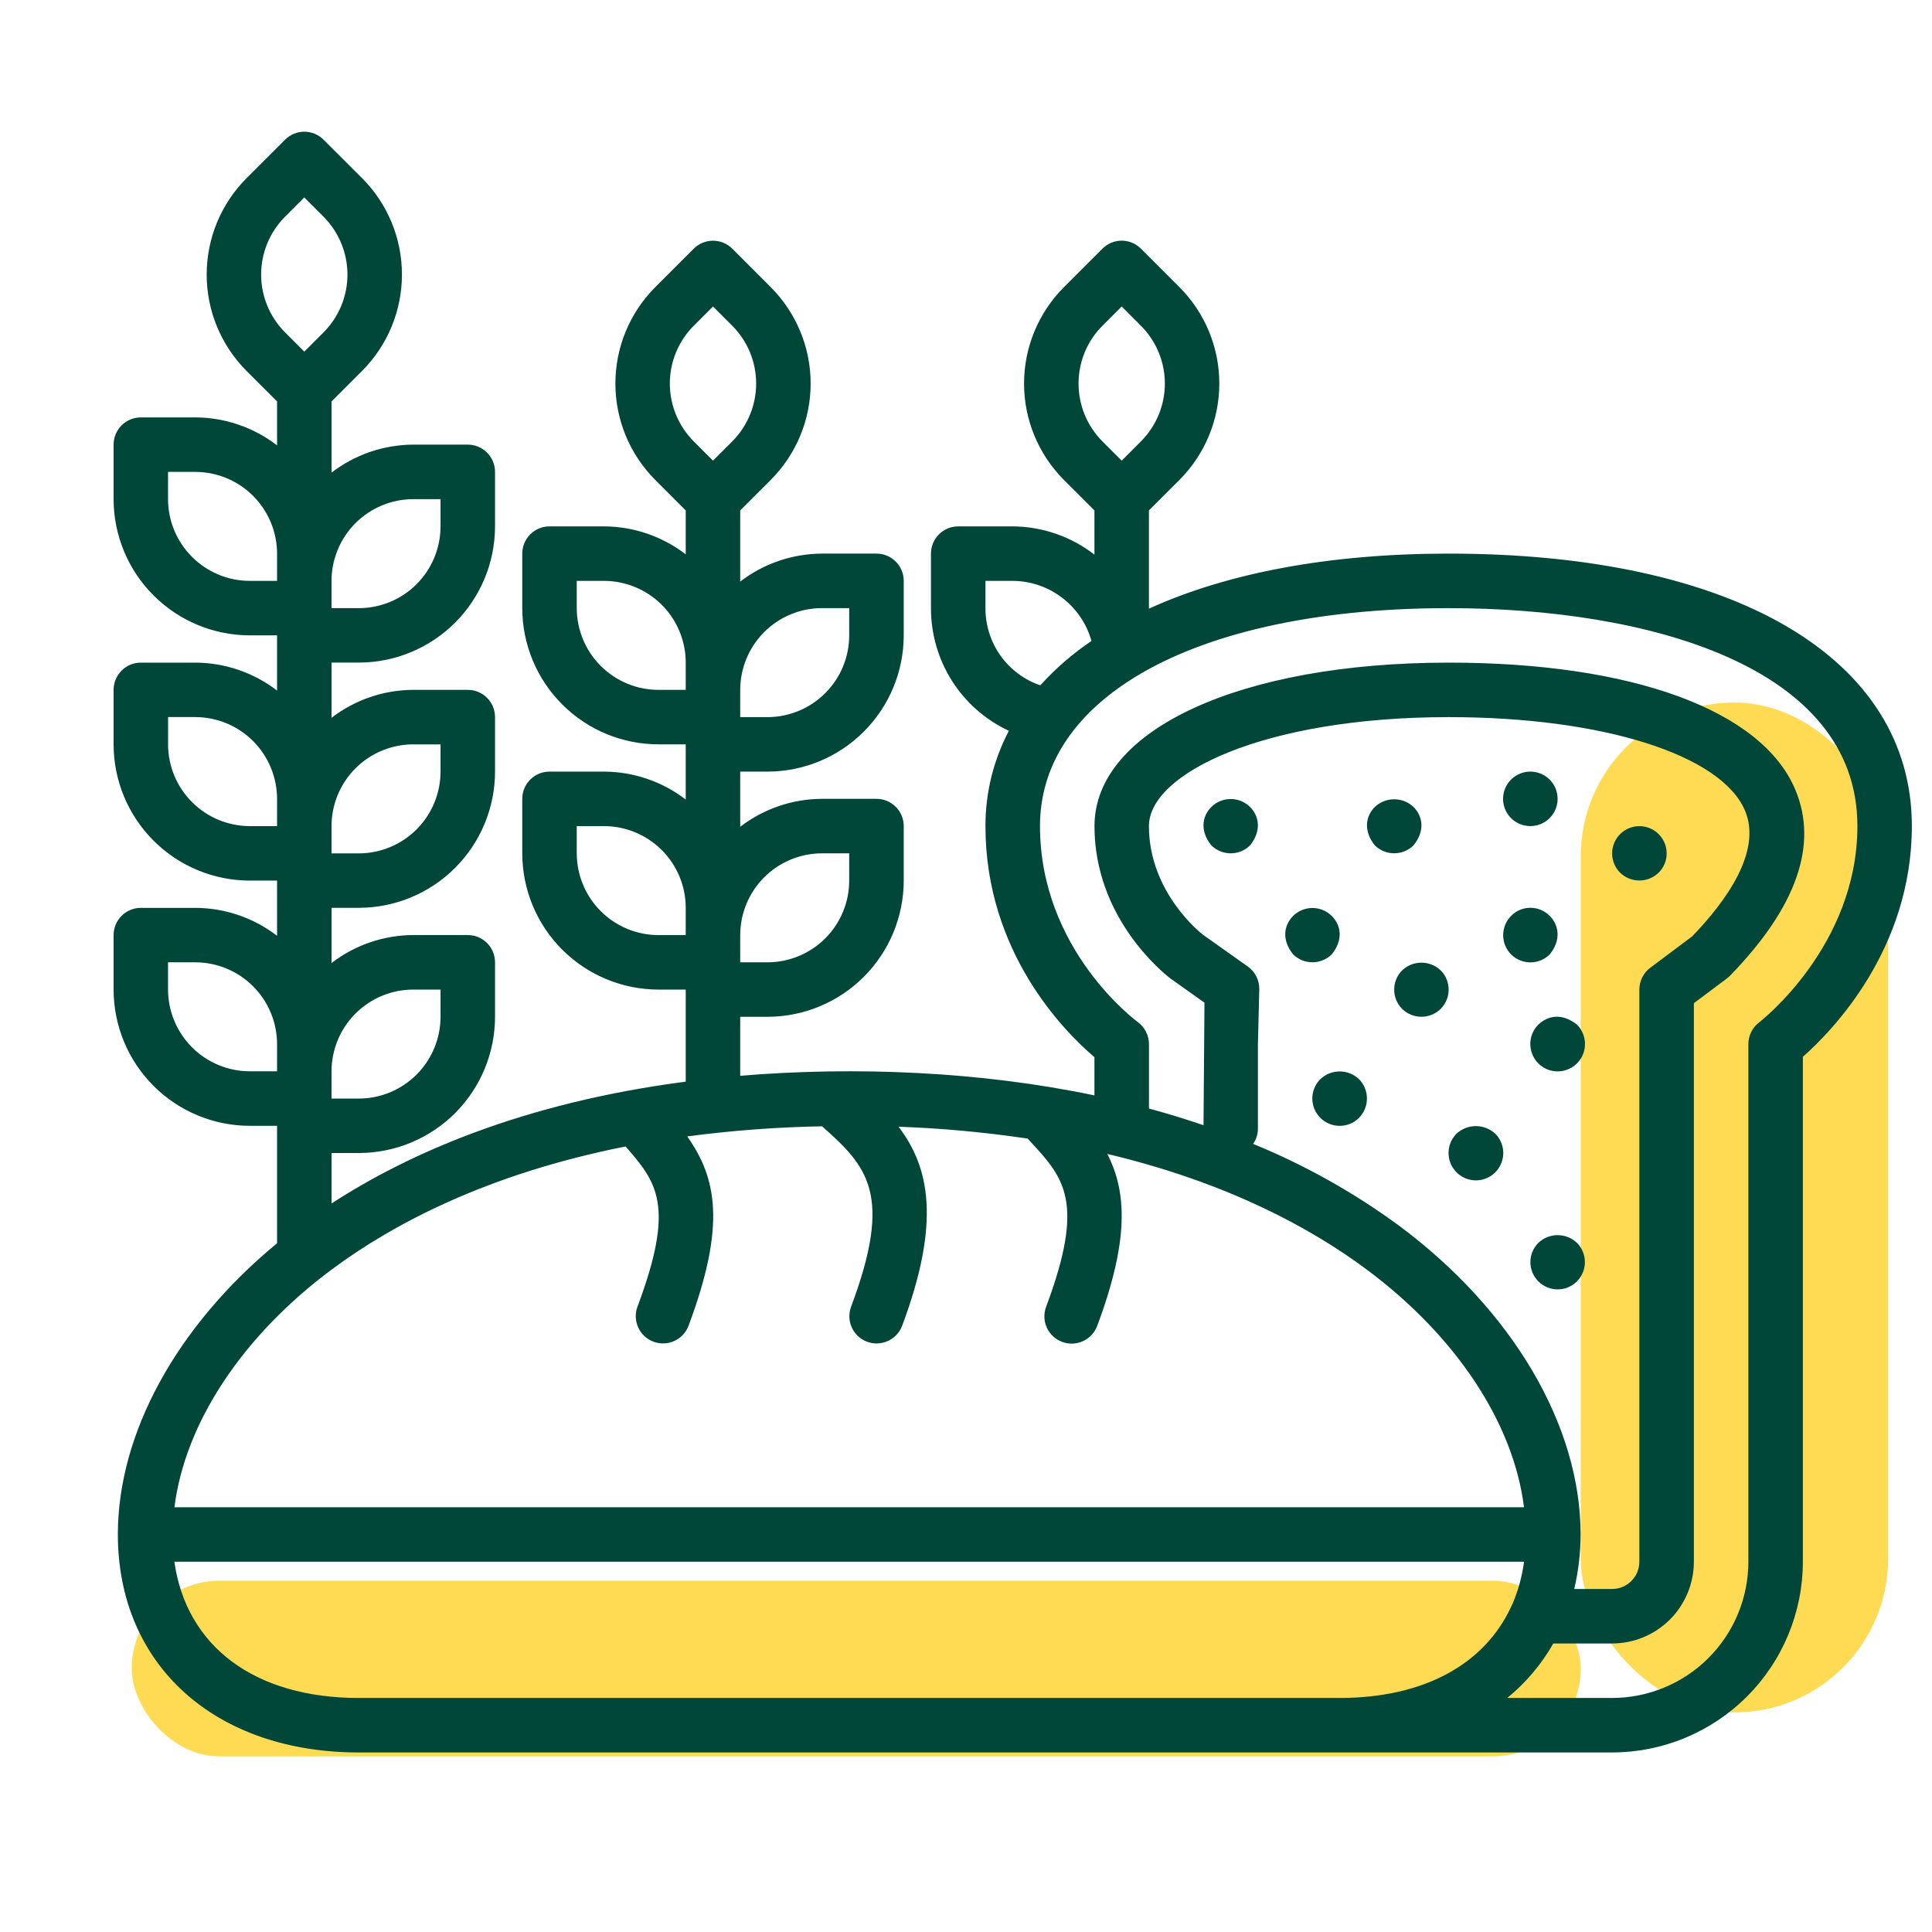 <?xml version="1.0" encoding="UTF-8"?> <svg xmlns="http://www.w3.org/2000/svg" width="44" height="44" viewBox="0 0 44 44" fill="none"><g clip-path="url(#clip0_634_963)"><rect x="3" y="36" width="33" height="4" rx="2" fill="#FFDB54"></rect><rect x="36" y="16" width="7" height="23" rx="3.5" fill="#FFDB54"></rect><path d="M32.992 12.608C30.252 12.608 27.931 13.057 26.166 13.862V11.624L26.862 10.929C27.443 10.346 27.769 9.557 27.769 8.735C27.769 7.912 27.443 7.123 26.862 6.541L25.984 5.663C25.868 5.547 25.71 5.481 25.546 5.481C25.381 5.481 25.223 5.547 25.107 5.663L24.229 6.541C23.649 7.123 23.322 7.912 23.322 8.735C23.322 9.557 23.649 10.346 24.229 10.929L24.925 11.624V12.631V12.631C24.392 12.218 23.738 11.992 23.064 11.988H21.823C21.48 11.988 21.202 12.266 21.202 12.609V13.85C21.201 14.436 21.367 15.011 21.681 15.506C21.995 16.001 22.445 16.396 22.976 16.644C22.625 17.314 22.441 18.058 22.443 18.814C22.443 21.686 24.236 23.49 24.925 24.076V24.947C22.334 24.403 19.491 24.282 16.858 24.5V23.157H17.479C18.302 23.156 19.09 22.829 19.672 22.247C20.253 21.666 20.581 20.877 20.582 20.055V18.814C20.582 18.471 20.304 18.193 19.961 18.193H18.72C18.047 18.195 17.393 18.419 16.858 18.829V17.573H17.479C18.302 17.572 19.091 17.244 19.672 16.663C20.254 16.081 20.581 15.293 20.582 14.47V13.229C20.582 12.886 20.304 12.608 19.961 12.608H18.72C18.047 12.611 17.393 12.834 16.858 13.245V11.624L17.554 10.929H17.554C18.135 10.346 18.462 9.557 18.462 8.735C18.462 7.912 18.135 7.123 17.554 6.541L16.677 5.663C16.56 5.547 16.403 5.482 16.238 5.482C16.074 5.482 15.916 5.547 15.8 5.663L14.922 6.541C14.341 7.123 14.015 7.912 14.015 8.735C14.015 9.557 14.341 10.347 14.922 10.929L15.617 11.624V12.625C15.084 12.214 14.43 11.991 13.756 11.988H12.515C12.172 11.988 11.894 12.266 11.894 12.609V13.85C11.895 14.673 12.222 15.461 12.804 16.043C13.386 16.625 14.174 16.951 14.997 16.952H15.617V18.209C15.084 17.799 14.43 17.575 13.756 17.573H12.515C12.172 17.573 11.894 17.851 11.894 18.194V19.435C11.895 20.257 12.222 21.046 12.804 21.627C13.386 22.209 14.174 22.536 14.997 22.537H15.617V24.634C11.896 25.118 9.287 26.28 7.551 27.408V26.259H8.172C8.995 26.259 9.783 25.931 10.365 25.35C10.946 24.768 11.273 23.98 11.274 23.157V21.916C11.274 21.573 10.996 21.295 10.654 21.295H9.413C8.739 21.298 8.085 21.521 7.551 21.932V20.675H8.172C8.995 20.674 9.783 20.347 10.365 19.765C10.946 19.184 11.273 18.395 11.274 17.573V16.332C11.274 15.989 10.996 15.711 10.654 15.711H9.413C8.739 15.713 8.085 15.937 7.551 16.347V15.09H8.172C8.994 15.089 9.783 14.762 10.364 14.181C10.946 13.599 11.273 12.811 11.274 11.988V10.747C11.274 10.404 10.996 10.126 10.653 10.126H9.413C8.739 10.129 8.085 10.352 7.551 10.763V9.142L8.247 8.446C8.828 7.864 9.154 7.075 9.154 6.252C9.154 5.429 8.828 4.64 8.247 4.058L7.369 3.182C7.127 2.939 6.734 2.939 6.492 3.182L5.614 4.059C5.033 4.641 4.707 5.43 4.707 6.253C4.707 7.076 5.033 7.864 5.614 8.447L6.31 9.142V10.143C5.776 9.732 5.122 9.508 4.448 9.506H3.208C2.865 9.506 2.587 9.784 2.587 10.127V11.368C2.588 12.19 2.915 12.979 3.497 13.56C4.078 14.142 4.867 14.469 5.69 14.47H6.31V15.727C5.776 15.317 5.122 15.093 4.449 15.091H3.208C2.865 15.091 2.587 15.369 2.587 15.712V16.953C2.588 17.775 2.915 18.564 3.497 19.145C4.078 19.727 4.867 20.054 5.69 20.055H6.31V21.312C5.776 20.902 5.122 20.678 4.449 20.676H3.208C2.865 20.676 2.587 20.954 2.587 21.296V22.537C2.588 23.36 2.915 24.148 3.497 24.73C4.078 25.312 4.867 25.639 5.69 25.64H6.31V28.314C4.029 30.195 2.684 32.635 2.684 34.945C2.684 37.915 4.889 39.911 8.172 39.911H36.716L36.716 39.911C37.867 39.91 38.971 39.452 39.786 38.637C40.6 37.823 41.058 36.719 41.059 35.567V24.068C41.736 23.471 43.541 21.615 43.541 18.813C43.541 14.986 39.499 12.608 32.992 12.608L32.992 12.608ZM25.107 7.419L25.546 6.98L25.984 7.419C26.333 7.768 26.529 8.242 26.529 8.735C26.529 9.229 26.333 9.702 25.984 10.052L25.546 10.491L25.107 10.052C24.758 9.702 24.563 9.229 24.563 8.735C24.563 8.241 24.758 7.768 25.107 7.419ZM22.443 13.85V13.229H23.063C23.471 13.231 23.866 13.366 24.189 13.613C24.513 13.86 24.748 14.205 24.858 14.597C24.43 14.886 24.038 15.225 23.692 15.608C23.326 15.482 23.009 15.245 22.784 14.93C22.561 14.614 22.441 14.236 22.443 13.849L22.443 13.85ZM18.72 19.434H19.34V20.055C19.34 20.549 19.143 21.022 18.794 21.371C18.445 21.72 17.972 21.916 17.479 21.916H16.858V21.296C16.858 20.802 17.055 20.329 17.404 19.98C17.753 19.631 18.226 19.435 18.72 19.434L18.72 19.434ZM18.72 13.85H19.34V14.47C19.34 14.964 19.144 15.437 18.794 15.786C18.445 16.135 17.972 16.332 17.479 16.332H16.858V15.711C16.858 15.218 17.055 14.745 17.404 14.395C17.753 14.046 18.226 13.85 18.72 13.849L18.72 13.85ZM15.799 7.419L16.238 6.98L16.677 7.419H16.677C17.025 7.768 17.221 8.242 17.221 8.735C17.221 9.229 17.025 9.702 16.677 10.052L16.238 10.491L15.799 10.052H15.799C15.451 9.702 15.255 9.229 15.255 8.735C15.255 8.241 15.451 7.768 15.799 7.419V7.419ZM14.997 15.711C14.503 15.711 14.03 15.515 13.681 15.165C13.332 14.817 13.136 14.343 13.135 13.85V13.229H13.756C14.249 13.23 14.723 13.426 15.072 13.775C15.421 14.124 15.617 14.597 15.617 15.091V15.711H14.997ZM14.997 21.296C14.503 21.296 14.03 21.099 13.681 20.75C13.332 20.401 13.136 19.928 13.135 19.435V18.814H13.756C14.249 18.814 14.723 19.011 15.072 19.36C15.421 19.709 15.617 20.182 15.617 20.675V21.296L14.997 21.296ZM9.412 22.538H10.033V23.158C10.032 23.651 9.836 24.124 9.487 24.473C9.138 24.822 8.665 25.019 8.171 25.019H7.55V24.398C7.551 23.905 7.747 23.431 8.096 23.083C8.445 22.734 8.919 22.537 9.412 22.537V22.538ZM9.412 16.953H10.033V17.573C10.032 18.067 9.836 18.54 9.487 18.889C9.138 19.238 8.665 19.435 8.171 19.435H7.55V18.814C7.551 18.32 7.747 17.847 8.096 17.498C8.445 17.149 8.919 16.953 9.412 16.952L9.412 16.953ZM9.412 11.368H10.033V11.989C10.032 12.482 9.836 12.956 9.487 13.305C9.138 13.654 8.665 13.85 8.171 13.85H7.55V13.23C7.551 12.736 7.747 12.263 8.096 11.914C8.445 11.565 8.919 11.368 9.412 11.368L9.412 11.368ZM6.491 4.936L6.93 4.497L7.369 4.936C7.717 5.286 7.913 5.759 7.913 6.253C7.913 6.746 7.717 7.22 7.369 7.569L6.93 8.008L6.491 7.569C6.143 7.22 5.947 6.746 5.947 6.253C5.947 5.759 6.143 5.286 6.491 4.936ZM5.689 13.229C5.196 13.229 4.722 13.032 4.374 12.683C4.024 12.335 3.828 11.861 3.827 11.368V10.747H4.448C4.942 10.748 5.415 10.944 5.764 11.293C6.113 11.642 6.309 12.115 6.31 12.608V13.229L5.689 13.229ZM5.689 18.814C5.196 18.813 4.723 18.617 4.374 18.268C4.025 17.919 3.828 17.446 3.828 16.952V16.331H4.449C4.942 16.332 5.415 16.528 5.764 16.877C6.113 17.226 6.309 17.7 6.31 18.193V18.814L5.689 18.814ZM5.689 24.398V24.398C5.196 24.398 4.722 24.201 4.373 23.852C4.024 23.503 3.828 23.03 3.827 22.536V21.916H4.448C4.942 21.917 5.415 22.113 5.764 22.462C6.113 22.811 6.309 23.284 6.31 23.778V24.398L5.689 24.398ZM7.565 28.905C8.934 27.887 11.081 26.738 14.247 26.11C14.963 26.928 15.383 27.454 14.516 29.764H14.516C14.401 30.084 14.564 30.437 14.882 30.556C15.2 30.675 15.554 30.517 15.678 30.201C16.545 27.889 16.315 26.821 15.651 25.881C16.669 25.746 17.695 25.669 18.722 25.651C19.758 26.569 20.344 27.197 19.381 29.765C19.265 30.084 19.428 30.437 19.746 30.557C20.064 30.676 20.419 30.517 20.543 30.201C21.436 27.818 21.162 26.578 20.464 25.66H20.465C21.449 25.695 22.431 25.786 23.405 25.931L23.475 26.008C24.227 26.824 24.724 27.364 23.823 29.765C23.706 30.085 23.868 30.441 24.188 30.56C24.507 30.68 24.864 30.52 24.986 30.201C25.723 28.235 25.658 27.136 25.218 26.28C27.959 26.931 29.863 27.974 31.117 28.906C33.173 30.434 34.472 32.42 34.708 34.327L3.973 34.327C4.21 32.419 5.508 30.433 7.564 28.905L7.565 28.905ZM31.856 27.909C30.83 27.157 29.716 26.533 28.539 26.051C28.607 25.954 28.645 25.839 28.648 25.72V23.793L28.679 22.534V22.533C28.684 22.327 28.587 22.132 28.418 22.012L27.39 21.283C27.34 21.244 26.166 20.315 26.166 18.814C26.166 17.62 28.776 16.332 32.992 16.332H32.996C36.494 16.332 39.205 17.188 39.742 18.463C40.132 19.39 39.311 20.524 38.538 21.325L37.584 22.04H37.583C37.427 22.157 37.336 22.341 37.335 22.537V35.567C37.335 35.91 37.057 36.188 36.714 36.188H35.852C35.948 35.781 35.997 35.363 35.997 34.945C35.997 32.466 34.449 29.836 31.856 27.909L31.856 27.909ZM30.51 38.67H8.171C5.798 38.67 4.244 37.496 3.971 35.567H34.709C34.666 35.896 34.578 36.217 34.449 36.522C34.435 36.546 34.423 36.57 34.413 36.596C33.807 37.904 32.425 38.67 30.51 38.67L30.51 38.67ZM40.066 23.282C39.91 23.399 39.818 23.583 39.818 23.778V35.568C39.817 36.391 39.49 37.179 38.908 37.761C38.327 38.342 37.538 38.669 36.715 38.67H34.327C34.75 38.324 35.105 37.904 35.376 37.429H36.715C37.209 37.429 37.682 37.233 38.031 36.884C38.38 36.535 38.576 36.061 38.577 35.568V22.847C39.379 22.246 39.343 22.277 39.394 22.227C40.914 20.668 41.416 19.24 40.886 17.982C40.123 16.172 37.174 15.091 32.996 15.091H32.992C28.242 15.091 24.926 16.622 24.926 18.815C24.926 20.881 26.455 22.128 26.651 22.281L27.431 22.835L27.409 25.626C27.015 25.491 26.601 25.364 26.167 25.246L26.167 23.778C26.167 23.578 26.07 23.391 25.908 23.274C25.886 23.257 23.685 21.638 23.685 18.814C23.685 17.436 24.455 16.285 25.823 15.437C25.825 15.435 25.828 15.434 25.83 15.432C27.456 14.427 29.927 13.85 32.993 13.85C37.493 13.85 42.301 15.154 42.301 18.814C42.3 21.555 40.087 23.265 40.066 23.282L40.066 23.282ZM28.469 18.378C28.681 18.591 28.732 18.926 28.469 19.253C28.225 19.494 27.832 19.494 27.588 19.253C27.32 18.92 27.378 18.587 27.588 18.378C27.832 18.137 28.225 18.137 28.469 18.378ZM30.951 25.458H30.951C30.707 25.702 30.313 25.701 30.07 25.458C29.826 25.215 29.826 24.82 30.07 24.577C30.317 24.343 30.704 24.343 30.951 24.577C31.191 24.822 31.191 25.214 30.951 25.458H30.951ZM34.054 25.818H34.053C34.232 25.997 34.285 26.264 34.188 26.497C34.092 26.73 33.865 26.882 33.613 26.882C33.361 26.882 33.134 26.73 33.037 26.497C32.941 26.264 32.994 25.997 33.172 25.818C33.421 25.589 33.804 25.589 34.053 25.819L34.054 25.818ZM32.813 22.976L32.812 22.976C32.568 23.216 32.176 23.216 31.931 22.976C31.692 22.734 31.692 22.343 31.931 22.101C32.178 21.865 32.566 21.865 32.812 22.101C33.052 22.343 33.052 22.734 32.812 22.976L32.813 22.976ZM35.915 29.181H35.915C35.673 29.425 35.28 29.426 35.037 29.184C34.794 28.943 34.792 28.55 35.034 28.306C35.28 28.071 35.669 28.071 35.915 28.306C36.155 28.549 36.155 28.939 35.915 29.181L35.915 29.181ZM36.896 19.873H36.895C36.719 19.695 36.667 19.429 36.763 19.197C36.859 18.966 37.085 18.815 37.336 18.815C37.587 18.815 37.813 18.966 37.909 19.197C38.006 19.429 37.953 19.695 37.776 19.873C37.532 20.113 37.14 20.113 36.895 19.873H36.896ZM35.915 23.336C36.093 23.514 36.146 23.782 36.05 24.015C35.954 24.248 35.726 24.4 35.474 24.4C35.223 24.4 34.995 24.248 34.899 24.015C34.803 23.782 34.856 23.514 35.034 23.336C35.255 23.124 35.578 23.068 35.915 23.336H35.915ZM34.414 21.735H34.413C34.174 21.492 34.174 21.103 34.413 20.86C34.529 20.741 34.688 20.674 34.854 20.674C35.02 20.674 35.179 20.741 35.295 20.86C35.504 21.07 35.558 21.408 35.295 21.735C35.051 21.978 34.657 21.978 34.413 21.735H34.414ZM34.414 18.632H34.413C34.228 18.447 34.179 18.166 34.291 17.929C34.402 17.692 34.651 17.551 34.911 17.576C35.172 17.6 35.389 17.786 35.454 18.039C35.519 18.293 35.418 18.56 35.201 18.707C34.955 18.874 34.624 18.842 34.413 18.632H34.414ZM31.311 19.253C31.044 18.92 31.102 18.587 31.311 18.378H31.311C31.558 18.145 31.945 18.145 32.192 18.378C32.406 18.592 32.457 18.924 32.192 19.253C31.947 19.493 31.556 19.493 31.311 19.253L31.311 19.253ZM29.45 21.735C29.182 21.402 29.241 21.069 29.45 20.86H29.449C29.693 20.619 30.087 20.619 30.33 20.86C30.544 21.074 30.595 21.406 30.33 21.735V21.735C30.086 21.975 29.694 21.975 29.449 21.735L29.45 21.735Z" fill="#00473A"></path></g><defs><clipPath id="clip0_634_963"><rect width="44" height="44" fill="white"></rect></clipPath></defs></svg> 